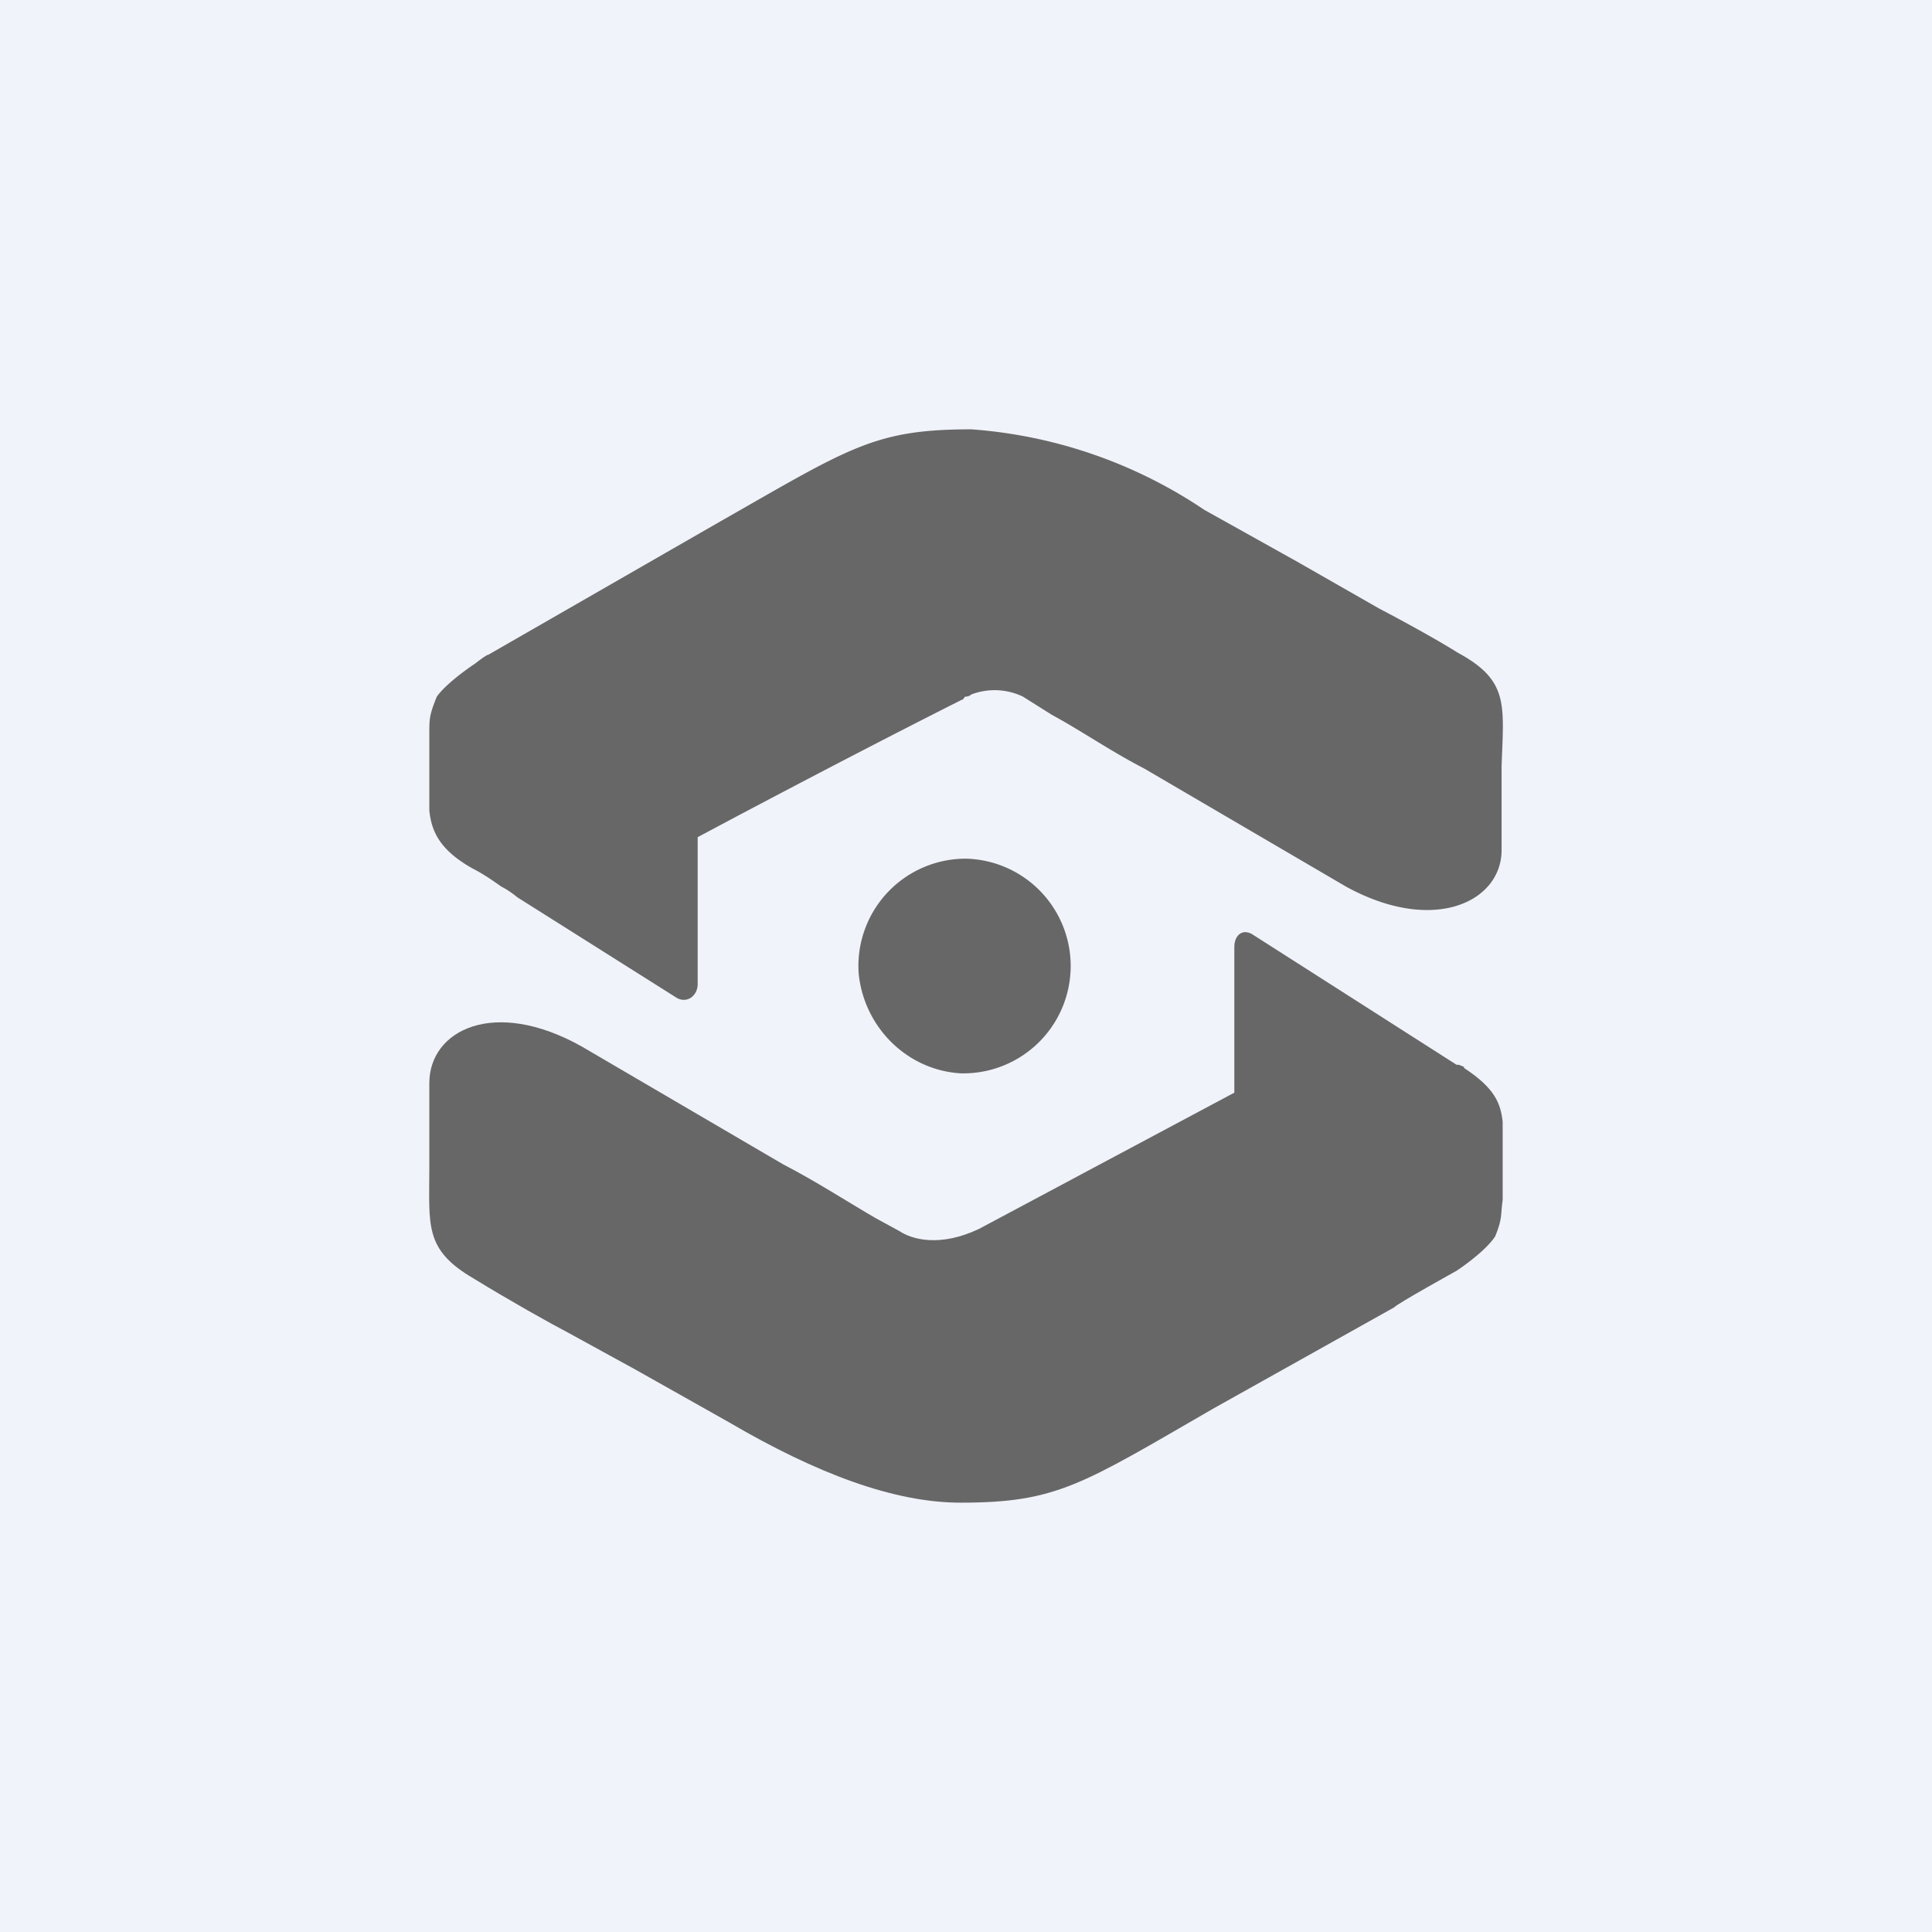 <!-- by TradingView --><svg width="18" height="18" viewBox="0 0 18 18" xmlns="http://www.w3.org/2000/svg"><path fill="#F0F3FA" d="M0 0h18v18H0z"/><path d="M8.95 10A1 1 0 1 0 9 8a1 1 0 0 0-1 1.07c.05.5.45.9.95.93Z" fill="#676767"/><path d="m13.64 9.94-.05-.02h-.02L11.66 8.7c-.1-.05-.16.03-.16.12v1.36l-2.38 1.27c-.36.17-.62.1-.74.02l-.22-.12c-.26-.15-.55-.34-.86-.5l-1.88-1.1C4.6 9.29 4 9.6 4 10.09v.78c0 .55-.05.77.41 1.04.36.22.7.41.89.51l.62.34.87.49c.82.48 1.54.75 2.16.75.9 0 1.13-.17 2.36-.88l1.68-.94c.02-.03.58-.34.58-.34s.26-.17.36-.32c.07-.17.05-.2.07-.34v-.73c-.02-.17-.07-.31-.36-.5Z" fill="#676767"/><path d="M13.58 6.08c-.27-.17-.73-.41-.73-.41l-.77-.44-.86-.48A4.46 4.46 0 0 0 9.05 4c-.91 0-1.13.17-2.36.87L4.55 6.1c-.02 0-.12.08-.12.08s-.26.17-.36.31C4 6.66 4 6.7 4 6.83v.72c.02.2.1.37.4.54.1.05.2.12.27.17.08.04.15.1.15.1l1.49.94c.1.05.19-.03.19-.13V7.8s1.23-.66 2.46-1.28c.02 0 .02-.03.04-.03.03 0 .05-.02.05-.02a.61.61 0 0 1 .48.02l.27.17c.26.14.55.34.86.5l1.88 1.1c.82.45 1.45.14 1.45-.34v-.78c.02-.58.07-.8-.41-1.06Z" fill="#676767"/></svg>